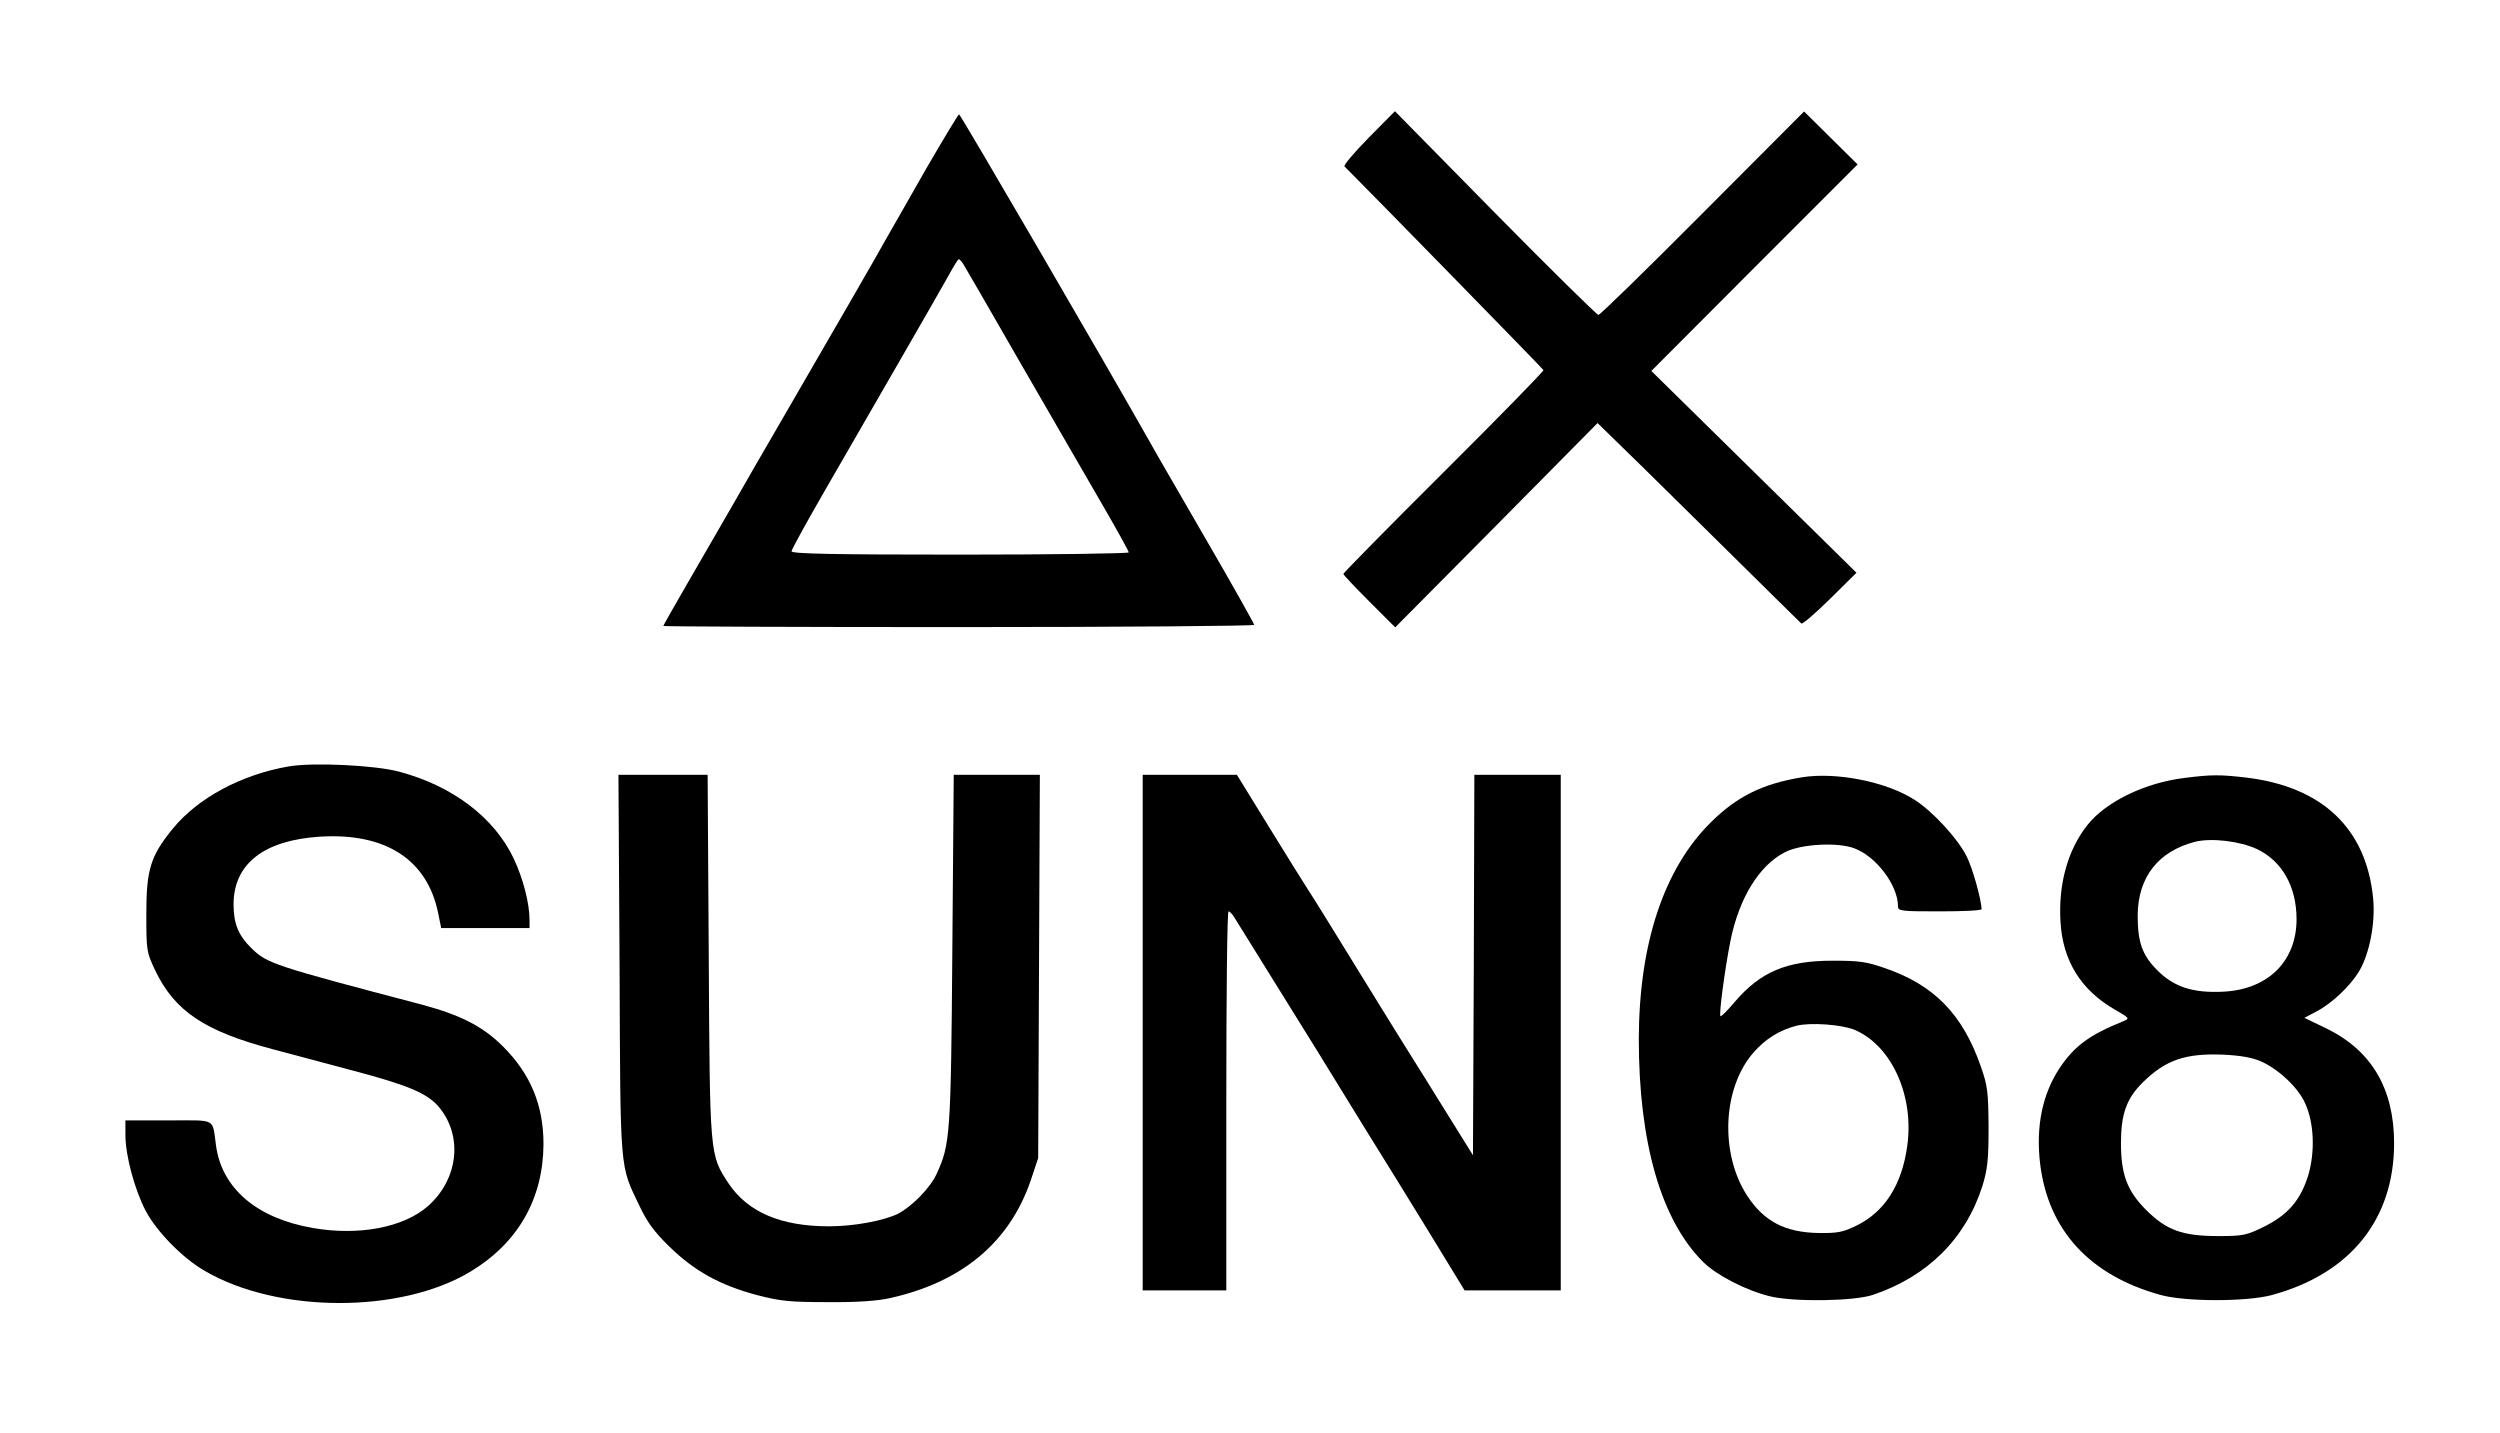 <?xml version="1.0" standalone="no"?>
<!DOCTYPE svg PUBLIC "-//W3C//DTD SVG 20010904//EN"
 "http://www.w3.org/TR/2001/REC-SVG-20010904/DTD/svg10.dtd">
<svg version="1.0" xmlns="http://www.w3.org/2000/svg"
 width="897pt" height="514pt" viewBox="0 0 897 514"
 preserveAspectRatio="xMidYMid meet">

<g transform="translate(0,514) scale(0.1,-0.1)"
fill="#000000" stroke="none">
<path d="M4911 4646 c-52 -53 -91 -99 -87 -103 95 -95 712 -726 714 -731 1 -4
-160 -169 -358 -366 -198 -197 -360 -362 -360 -365 0 -4 42 -48 93 -99 l93
-93 363 366 363 367 162 -158 c88 -87 251 -247 361 -356 110 -109 204 -201
208 -205 4 -4 50 36 103 88 l95 94 -368 362 -368 362 370 371 370 370 -96 95
-96 95 -364 -365 c-200 -201 -368 -365 -374 -365 -5 0 -172 164 -370 365
l-360 366 -94 -95z"/>
<path d="M3325 4538 c-60 -106 -124 -217 -141 -247 -27 -50 -208 -363 -404
-701 -37 -63 -103 -178 -147 -255 -44 -77 -120 -207 -167 -289 -47 -81 -86
-150 -86 -152 0 -2 477 -4 1060 -4 583 0 1060 4 1060 8 0 4 -79 145 -176 312
-97 168 -186 321 -196 340 -165 292 -682 1180 -687 1180 -3 -1 -55 -87 -116
-192z m131 -345 c6 -10 97 -166 201 -348 105 -181 236 -409 292 -505 56 -96
101 -178 101 -182 0 -4 -272 -8 -605 -8 -457 0 -605 3 -605 12 0 6 55 106 122
222 67 116 185 321 263 456 78 135 157 273 176 307 19 35 36 63 39 63 3 0 10
-8 16 -17z"/>
<path d="M1035 2390 c-171 -30 -324 -113 -414 -222 -81 -99 -96 -147 -96 -308
0 -130 1 -137 31 -200 70 -148 178 -220 424 -285 74 -20 203 -54 285 -76 197
-52 267 -81 309 -130 88 -104 71 -260 -39 -357 -87 -76 -247 -107 -413 -78
-201 35 -326 142 -347 296 -14 100 5 90 -170 90 l-155 0 0 -53 c0 -73 33 -195
72 -270 39 -75 132 -170 211 -216 262 -154 705 -155 956 -3 170 103 260 261
261 457 0 139 -46 251 -145 350 -72 72 -152 113 -290 150 -540 142 -557 148
-614 204 -46 45 -63 88 -63 156 0 145 108 230 309 243 236 15 386 -82 425
-274 l11 -54 158 0 159 0 0 28 c0 61 -23 150 -57 222 -70 147 -219 260 -410
311 -88 24 -312 34 -398 19z"/>
<path d="M2223 1678 c3 -756 0 -715 72 -866 27 -57 53 -93 108 -146 89 -87
182 -138 314 -173 85 -22 119 -25 253 -25 105 -1 178 4 226 15 257 58 426 200
502 421 l27 81 3 688 3 687 -155 0 -154 0 -5 -627 c-5 -666 -8 -700 -56 -804
-22 -50 -89 -118 -139 -144 -51 -25 -158 -45 -247 -45 -174 0 -292 51 -361
154 -68 103 -67 98 -71 819 l-4 647 -160 0 -160 0 4 -682z"/>
<path d="M4100 1435 l0 -925 150 0 150 0 0 680 c0 374 3 680 8 680 4 0 14 -10
21 -22 13 -21 156 -251 300 -483 30 -49 104 -169 163 -265 60 -96 166 -268
236 -382 l127 -208 173 0 172 0 0 925 0 925 -155 0 -155 0 -2 -682 -3 -683
-171 275 c-95 151 -220 354 -279 450 -59 96 -122 198 -140 225 -18 28 -83 132
-145 233 l-112 182 -169 0 -169 0 0 -925z"/>
<path d="M6465 2351 c-140 -23 -232 -68 -326 -161 -169 -167 -258 -435 -259
-778 0 -372 80 -650 231 -800 47 -47 153 -102 239 -123 85 -21 302 -18 370 5
196 66 333 202 393 391 18 59 22 93 22 210 -1 126 -3 148 -28 219 -65 187
-168 292 -343 352 -68 24 -95 27 -189 27 -165 0 -258 -40 -350 -147 -26 -31
-50 -55 -52 -52 -6 6 16 171 36 271 31 153 103 270 195 317 57 30 190 37 250
14 79 -30 156 -133 156 -208 0 -17 12 -18 150 -18 83 0 150 3 150 8 -1 35 -33
149 -54 190 -32 64 -122 161 -186 202 -101 65 -281 101 -405 81z m189 -906
c133 -56 215 -237 189 -418 -19 -138 -81 -235 -181 -284 -49 -24 -68 -28 -137
-27 -119 2 -195 41 -255 132 -100 152 -90 389 22 516 43 49 93 80 155 96 50
12 161 4 207 -15z"/>
<path d="M7840 2349 c-143 -17 -284 -85 -351 -170 -70 -89 -104 -211 -96 -346
8 -141 74 -246 196 -316 52 -30 53 -31 30 -41 -122 -49 -176 -89 -229 -168
-62 -94 -86 -210 -70 -344 29 -238 178 -400 431 -470 89 -25 308 -25 399 -1
282 76 440 271 440 545 0 196 -81 333 -243 412 l-79 38 42 22 c56 29 123 92
155 146 37 63 58 172 50 259 -24 252 -182 402 -455 435 -94 11 -125 11 -220
-1z m257 -255 c91 -43 143 -135 143 -252 0 -150 -101 -251 -260 -260 -110 -6
-179 16 -239 76 -55 55 -71 101 -71 198 1 137 74 230 207 264 59 14 159 2 220
-26z m15 -762 c63 -28 134 -94 159 -151 32 -70 36 -173 11 -258 -28 -90 -73
-142 -160 -185 -61 -30 -74 -33 -162 -33 -130 0 -187 21 -260 94 -68 68 -90
128 -90 240 0 103 20 160 78 217 82 81 153 105 287 100 63 -3 104 -10 137 -24z"/>
</g>
</svg>
